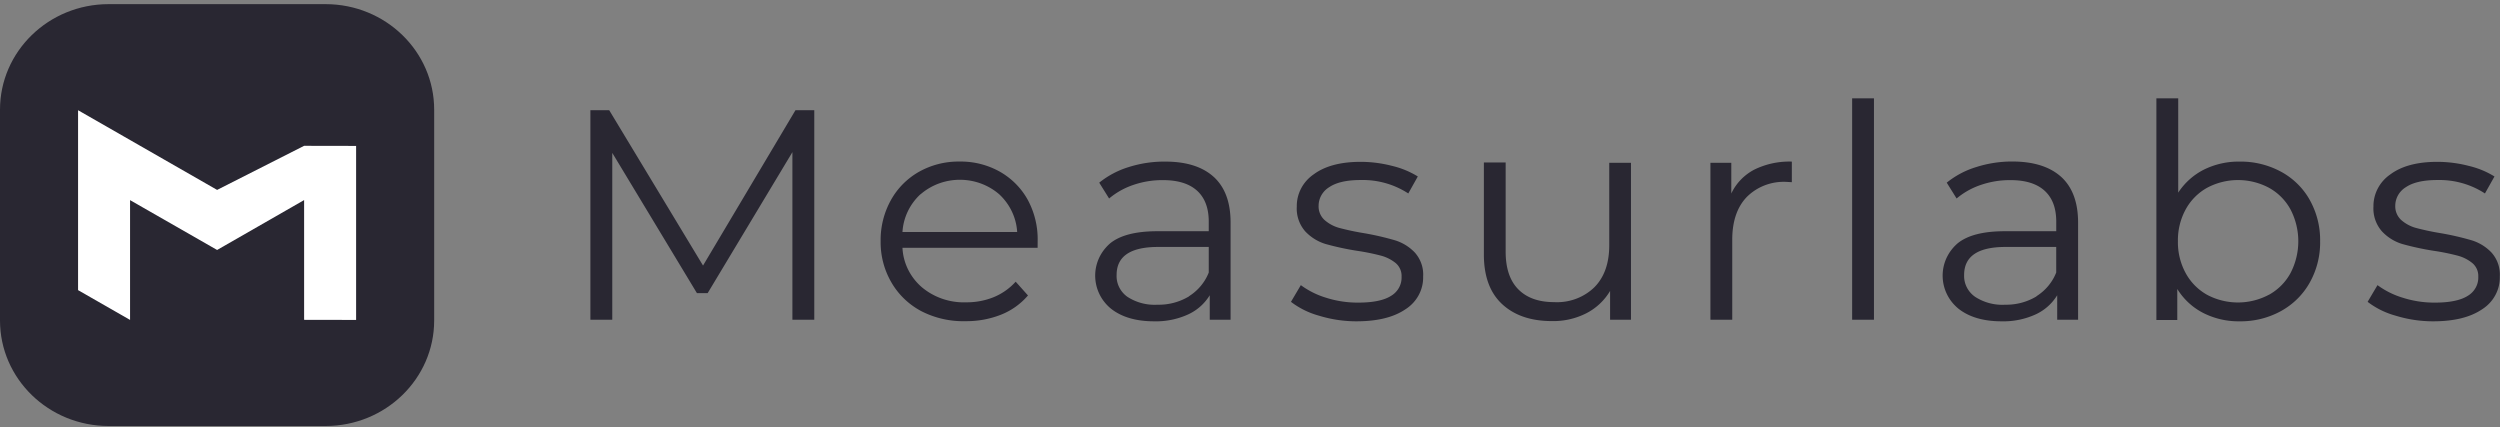 <svg xmlns="http://www.w3.org/2000/svg" width="866" height="148" overflow="hidden"><rect width="100%" height="100%" fill="#808080" stroke="none"/><path fill="#292732" d="M112.768 1.434c20.781 0 37.63 16.37 37.63 36.562v73.009c0 20.192-16.849 36.562-37.63 36.562H37.63c-20.783 0-37.63-16.37-37.63-36.562V37.996C0 17.804 16.847 1.434 37.63 1.434z"/><path fill="#FFF" d="M27.042 100.501V38.18l48.165 27.605 30.138-15.273 18.01.033v60.278l-18.01-.033V69.307L75.207 86.59 45.052 69.324v41.498l-18.01-10.32z"/><path fill="#292732" d="M282.065 38.18v72.575h-7.578v-58.05l-29.35 48.827h-3.728L212.09 52.954v57.801h-7.576V38.179h6.516l32.499 53.813 32.019-53.813zm77.363 47.663h-46.815c.25 5.24 2.667 10.161 6.705 13.645 4.263 3.576 9.765 5.447 15.394 5.235 3.28.03 6.533-.586 9.561-1.812a20.989 20.989 0 0 0 7.56-5.335l4.26 4.77a23.918 23.918 0 0 1-9.306 6.648 32.438 32.438 0 0 1-12.297 2.26 31.767 31.767 0 0 1-15.326-3.457c-4.358-2.308-7.956-5.764-10.382-9.971a27.617 27.617 0 0 1-3.729-14.276 28.457 28.457 0 0 1 3.574-14.26c2.266-4.089 5.653-7.488 9.785-9.822a27.99 27.99 0 0 1 13.99-3.506 27.68 27.68 0 0 1 13.94 3.506c4.095 2.326 7.446 5.708 9.681 9.773a28.694 28.694 0 0 1 3.421 14.309zm-40.59-18.547c-3.704 3.436-5.93 8.11-6.225 13.08h39.733c-.295-4.97-2.52-9.644-6.226-13.08-7.77-6.692-19.46-6.692-27.23 0zm101.583-6.033c3.9 3.557 5.849 8.814 5.849 15.772v33.72h-7.218v-8.476a17.146 17.146 0 0 1-7.509 6.648 26.759 26.759 0 0 1-11.75 2.377c-6.238 0-11.203-1.446-14.897-4.338-6.523-5.298-7.39-14.731-1.938-21.069a15.188 15.188 0 0 1 1.561-1.566c3.421-2.825 8.9-4.238 16.437-4.238h17.755v-3.324c0-4.687-1.347-8.254-4.037-10.703-2.691-2.448-6.63-3.673-11.819-3.673a31.023 31.023 0 0 0-10.263 1.662 25.855 25.855 0 0 0-8.398 4.704l-3.421-5.485a30.572 30.572 0 0 1 10.263-5.418 40.678 40.678 0 0 1 12.623-1.878c7.275 0 12.862 1.762 16.762 5.285zm-8.552 41.349c3.119-1.962 5.515-4.837 6.842-8.21v-8.858h-17.55c-9.578 0-14.367 3.235-14.367 9.706-.135 2.967 1.263 5.804 3.728 7.561a17.282 17.282 0 0 0 10.417 2.742 20.343 20.343 0 0 0 10.964-2.908zm45.052 6.747a28.264 28.264 0 0 1-9.732-4.803l3.421-5.783a28.805 28.805 0 0 0 8.825 4.387 35.788 35.788 0 0 0 11.067 1.662c5.12 0 8.9-.775 11.34-2.326 2.378-1.4 3.782-3.949 3.66-6.648a5.804 5.804 0 0 0-2.018-4.703 13.635 13.635 0 0 0-5.131-2.593 76.066 76.066 0 0 0-8.194-1.662 96.11 96.11 0 0 1-10.946-2.36 16.07 16.07 0 0 1-7.08-4.387 11.977 11.977 0 0 1-2.926-8.576c-.064-4.432 2.124-8.61 5.85-11.168 3.9-2.892 9.328-4.338 16.283-4.338a43.47 43.47 0 0 1 10.86 1.396c3.164.74 6.18 1.98 8.93 3.673l-3.302 5.884c-4.868-3.173-10.63-4.799-16.488-4.654-4.823 0-8.455.826-10.895 2.476-2.27 1.384-3.656 3.796-3.677 6.399a6.337 6.337 0 0 0 2.068 4.986 12.826 12.826 0 0 0 5.132 2.742 89.174 89.174 0 0 0 8.552 1.811 97.089 97.089 0 0 1 10.742 2.477 15.965 15.965 0 0 1 6.84 4.237c2.037 2.3 3.069 5.282 2.874 8.31.119 4.554-2.198 8.842-6.122 11.334-4.072 2.781-9.727 4.172-16.967 4.172a44.014 44.014 0 0 1-12.966-1.945zm108.047-52.965v54.361h-7.235v-9.971a20.406 20.406 0 0 1-8.193 7.711 25.157 25.157 0 0 1-11.973 2.726c-7.297 0-13.062-1.978-17.292-5.933-4.23-3.956-6.317-9.767-6.26-17.434V56.278h7.543v30.911c0 5.717 1.454 10.072 4.379 13.03s7.047 4.437 12.434 4.437c5.191.281 10.261-1.598 13.94-5.168 3.42-3.468 5.131-8.31 5.131-14.526V56.394zm42.692 2.376a27.561 27.561 0 0 1 13.033-2.792v7.13l-1.812-.1c-5.182-.28-10.232 1.642-13.837 5.269-3.336 3.506-4.995 8.442-4.995 14.774v27.704h-7.56V56.394h7.235V67.03c1.653-3.517 4.439-6.416 7.936-8.26zm33.917-24.712h7.56v76.697h-7.56zm72.403 27.205c3.9 3.557 5.855 8.814 5.867 15.772v33.72h-7.236v-8.476a17.146 17.146 0 0 1-7.508 6.648 26.765 26.765 0 0 1-11.75 2.377c-6.238 0-11.204-1.446-14.899-4.338-6.522-5.298-7.39-14.731-1.937-21.069a15.188 15.188 0 0 1 1.561-1.566c3.421-2.825 8.9-4.238 16.437-4.238h17.771v-3.324c0-4.687-1.345-8.254-4.036-10.703-2.692-2.448-6.631-3.673-11.82-3.673a31.017 31.017 0 0 0-10.261 1.662 25.65 25.65 0 0 0-8.398 4.704l-3.421-5.485a30.239 30.239 0 0 1 10.262-5.418 40.672 40.672 0 0 1 12.555-1.91c7.297.021 12.901 1.794 16.813 5.317zm-8.552 41.349c3.12-1.962 5.515-4.837 6.842-8.21v-8.858h-17.532c-9.579 0-14.368 3.235-14.368 9.706-.125 2.98 1.301 5.823 3.797 7.561a17.282 17.282 0 0 0 10.416 2.742c3.845.074 7.63-.936 10.896-2.908zm84.631-43.177c4.22 2.272 7.69 5.66 10.006 9.772a28.346 28.346 0 0 1 3.626 14.36 28.354 28.354 0 0 1-3.626 14.375c-2.319 4.131-5.786 7.546-10.006 9.855a28.983 28.983 0 0 1-14.248 3.507 27.004 27.004 0 0 1-12.605-2.892 22.839 22.839 0 0 1-8.997-8.31v10.736h-7.235v-76.78h7.56V66.73a23.059 23.059 0 0 1 8.98-8.01 27.115 27.115 0 0 1 12.297-2.743 29.315 29.315 0 0 1 14.248 3.457zm-4.14 42.695a18.852 18.852 0 0 0 7.492-7.495 23.845 23.845 0 0 0 0-22.12 18.85 18.85 0 0 0-7.491-7.496 22.806 22.806 0 0 0-21.329 0 18.997 18.997 0 0 0-7.457 7.496 22.251 22.251 0 0 0-2.703 11.051 22.258 22.258 0 0 0 2.703 11.069 18.994 18.994 0 0 0 7.423 7.495 22.808 22.808 0 0 0 21.329 0zm43.958 7.229a28.264 28.264 0 0 1-9.732-4.803l3.421-5.783a28.708 28.708 0 0 0 8.843 4.387 35.729 35.729 0 0 0 11.067 1.662c5.096 0 8.871-.775 11.323-2.326 2.381-1.399 3.791-3.946 3.677-6.648a5.82 5.82 0 0 0-2.036-4.703 13.497 13.497 0 0 0-5.131-2.593 76.098 76.098 0 0 0-8.192-1.662 96.128 96.128 0 0 1-10.948-2.36 16.018 16.018 0 0 1-7.063-4.387 11.98 11.98 0 0 1-2.942-8.576c-.057-4.434 2.137-8.611 5.867-11.168 3.9-2.892 9.321-4.338 16.265-4.338 3.668.007 7.319.476 10.862 1.396 3.164.74 6.18 1.98 8.928 3.673l-3.301 5.884c-4.867-3.173-10.629-4.799-16.489-4.654-4.823 0-8.455.826-10.895 2.476-2.27 1.384-3.656 3.796-3.677 6.399a6.386 6.386 0 0 0 2.07 4.986 12.819 12.819 0 0 0 5.131 2.742 89.153 89.153 0 0 0 8.552 1.811 97.089 97.089 0 0 1 10.741 2.477 15.974 15.974 0 0 1 6.842 4.237 11.43 11.43 0 0 1 2.874 8.31c.117 4.554-2.2 8.842-6.124 11.334-4.07 2.781-9.727 4.172-16.967 4.172a44.014 44.014 0 0 1-12.966-1.945z"/></svg>